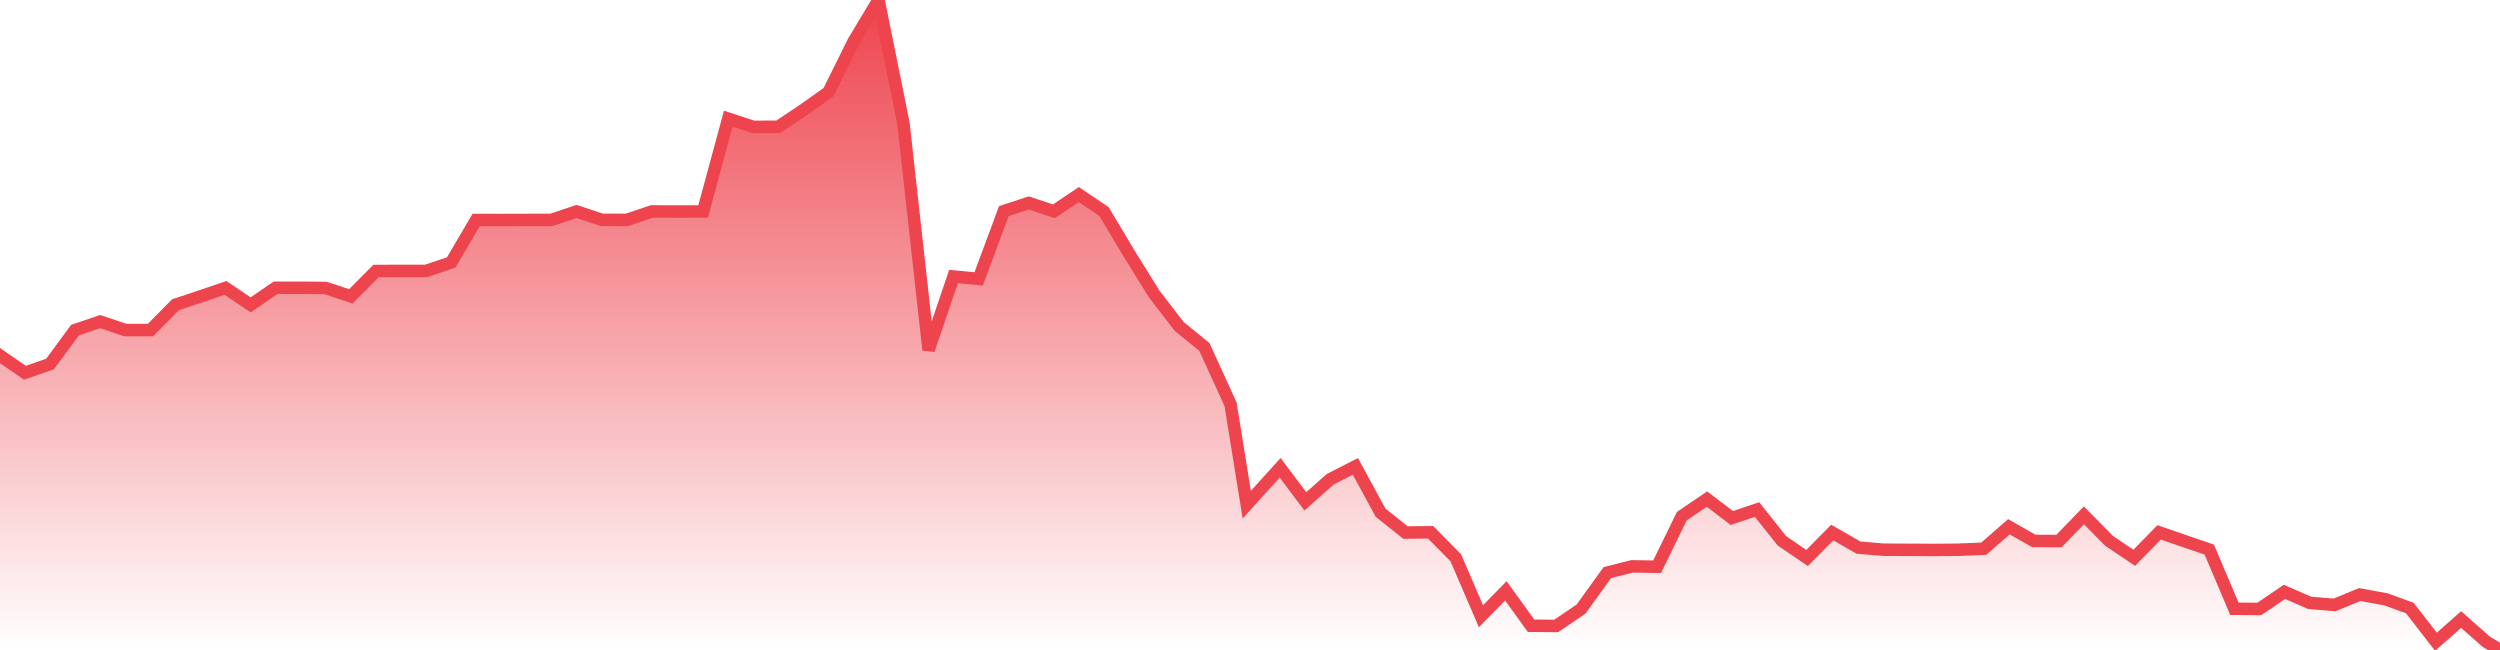 <svg xmlns="http://www.w3.org/2000/svg" width="200" height="52"><defs><linearGradient id="gradient" gradientTransform="rotate(90)"><stop offset="0" stop-color="#EE444E"></stop><stop offset="1" stop-color="#EE444E" stop-opacity="0"></stop></linearGradient></defs><path stroke="#EE444E" stroke-chartWidth="1" stroke-dasharray="0 223.551 13124.225" fill="url(#gradient)" d="M200,52L200,52L0,52L0,28.449L1.993,29.821L4.006,29.118L6,26.41L8.013,25.726L10.026,26.406L12.039,26.405L14.032,24.385L16.045,23.711L18.039,23.035L20.052,24.388L22.045,23.025L24.058,23.021L26.051,23.039L28.065,23.71L30.078,21.681L32.071,21.672L34.084,21.675L36.097,20.995L38.09,17.599L40.104,17.602L42.117,17.596L44.11,17.592L46.123,16.917L48.136,17.587L50.149,17.59L52.143,16.917L54.156,16.922L56.249,16.919L58.262,9.494L60.255,10.149L62.268,10.141L64.262,8.803L66.275,7.379L68.288,3.319L70.281,0L72.274,9.867L74.287,27.996L76.281,22.12L78.294,22.313L80.307,16.889L82.3,16.235L84.313,16.905L86.307,15.564L88.32,16.923L90.333,20.295L92.326,23.503L94.339,26.119L96.352,27.757L98.445,32.342L99.741,40.373L102.412,37.423L104.425,40.107L106.418,38.339L108.431,37.309L110.444,41.012L112.438,42.603L114.451,42.583L116.464,44.622L118.477,49.297L120.47,47.269L122.484,50.058L124.497,50.076L126.49,48.721L128.583,45.811L130.556,45.31L132.569,45.338L134.543,41.295L136.556,39.929L138.549,41.44L140.562,40.762L142.555,43.268L144.568,44.638L146.582,42.601L148.675,43.807L150.688,43.977L152.681,43.986L154.694,43.997L156.707,43.979L158.7,43.896L160.714,42.14L162.707,43.274L164.72,43.284L166.713,41.224L168.726,43.268L170.739,44.623L172.733,42.589L174.746,43.285L176.739,43.965L178.752,48.7L180.745,48.717L182.759,47.348L184.772,48.228L186.765,48.393L188.778,47.564L190.871,47.948L192.785,48.641L194.877,51.339L196.891,49.564L198.904,51.342Z"></path></svg>